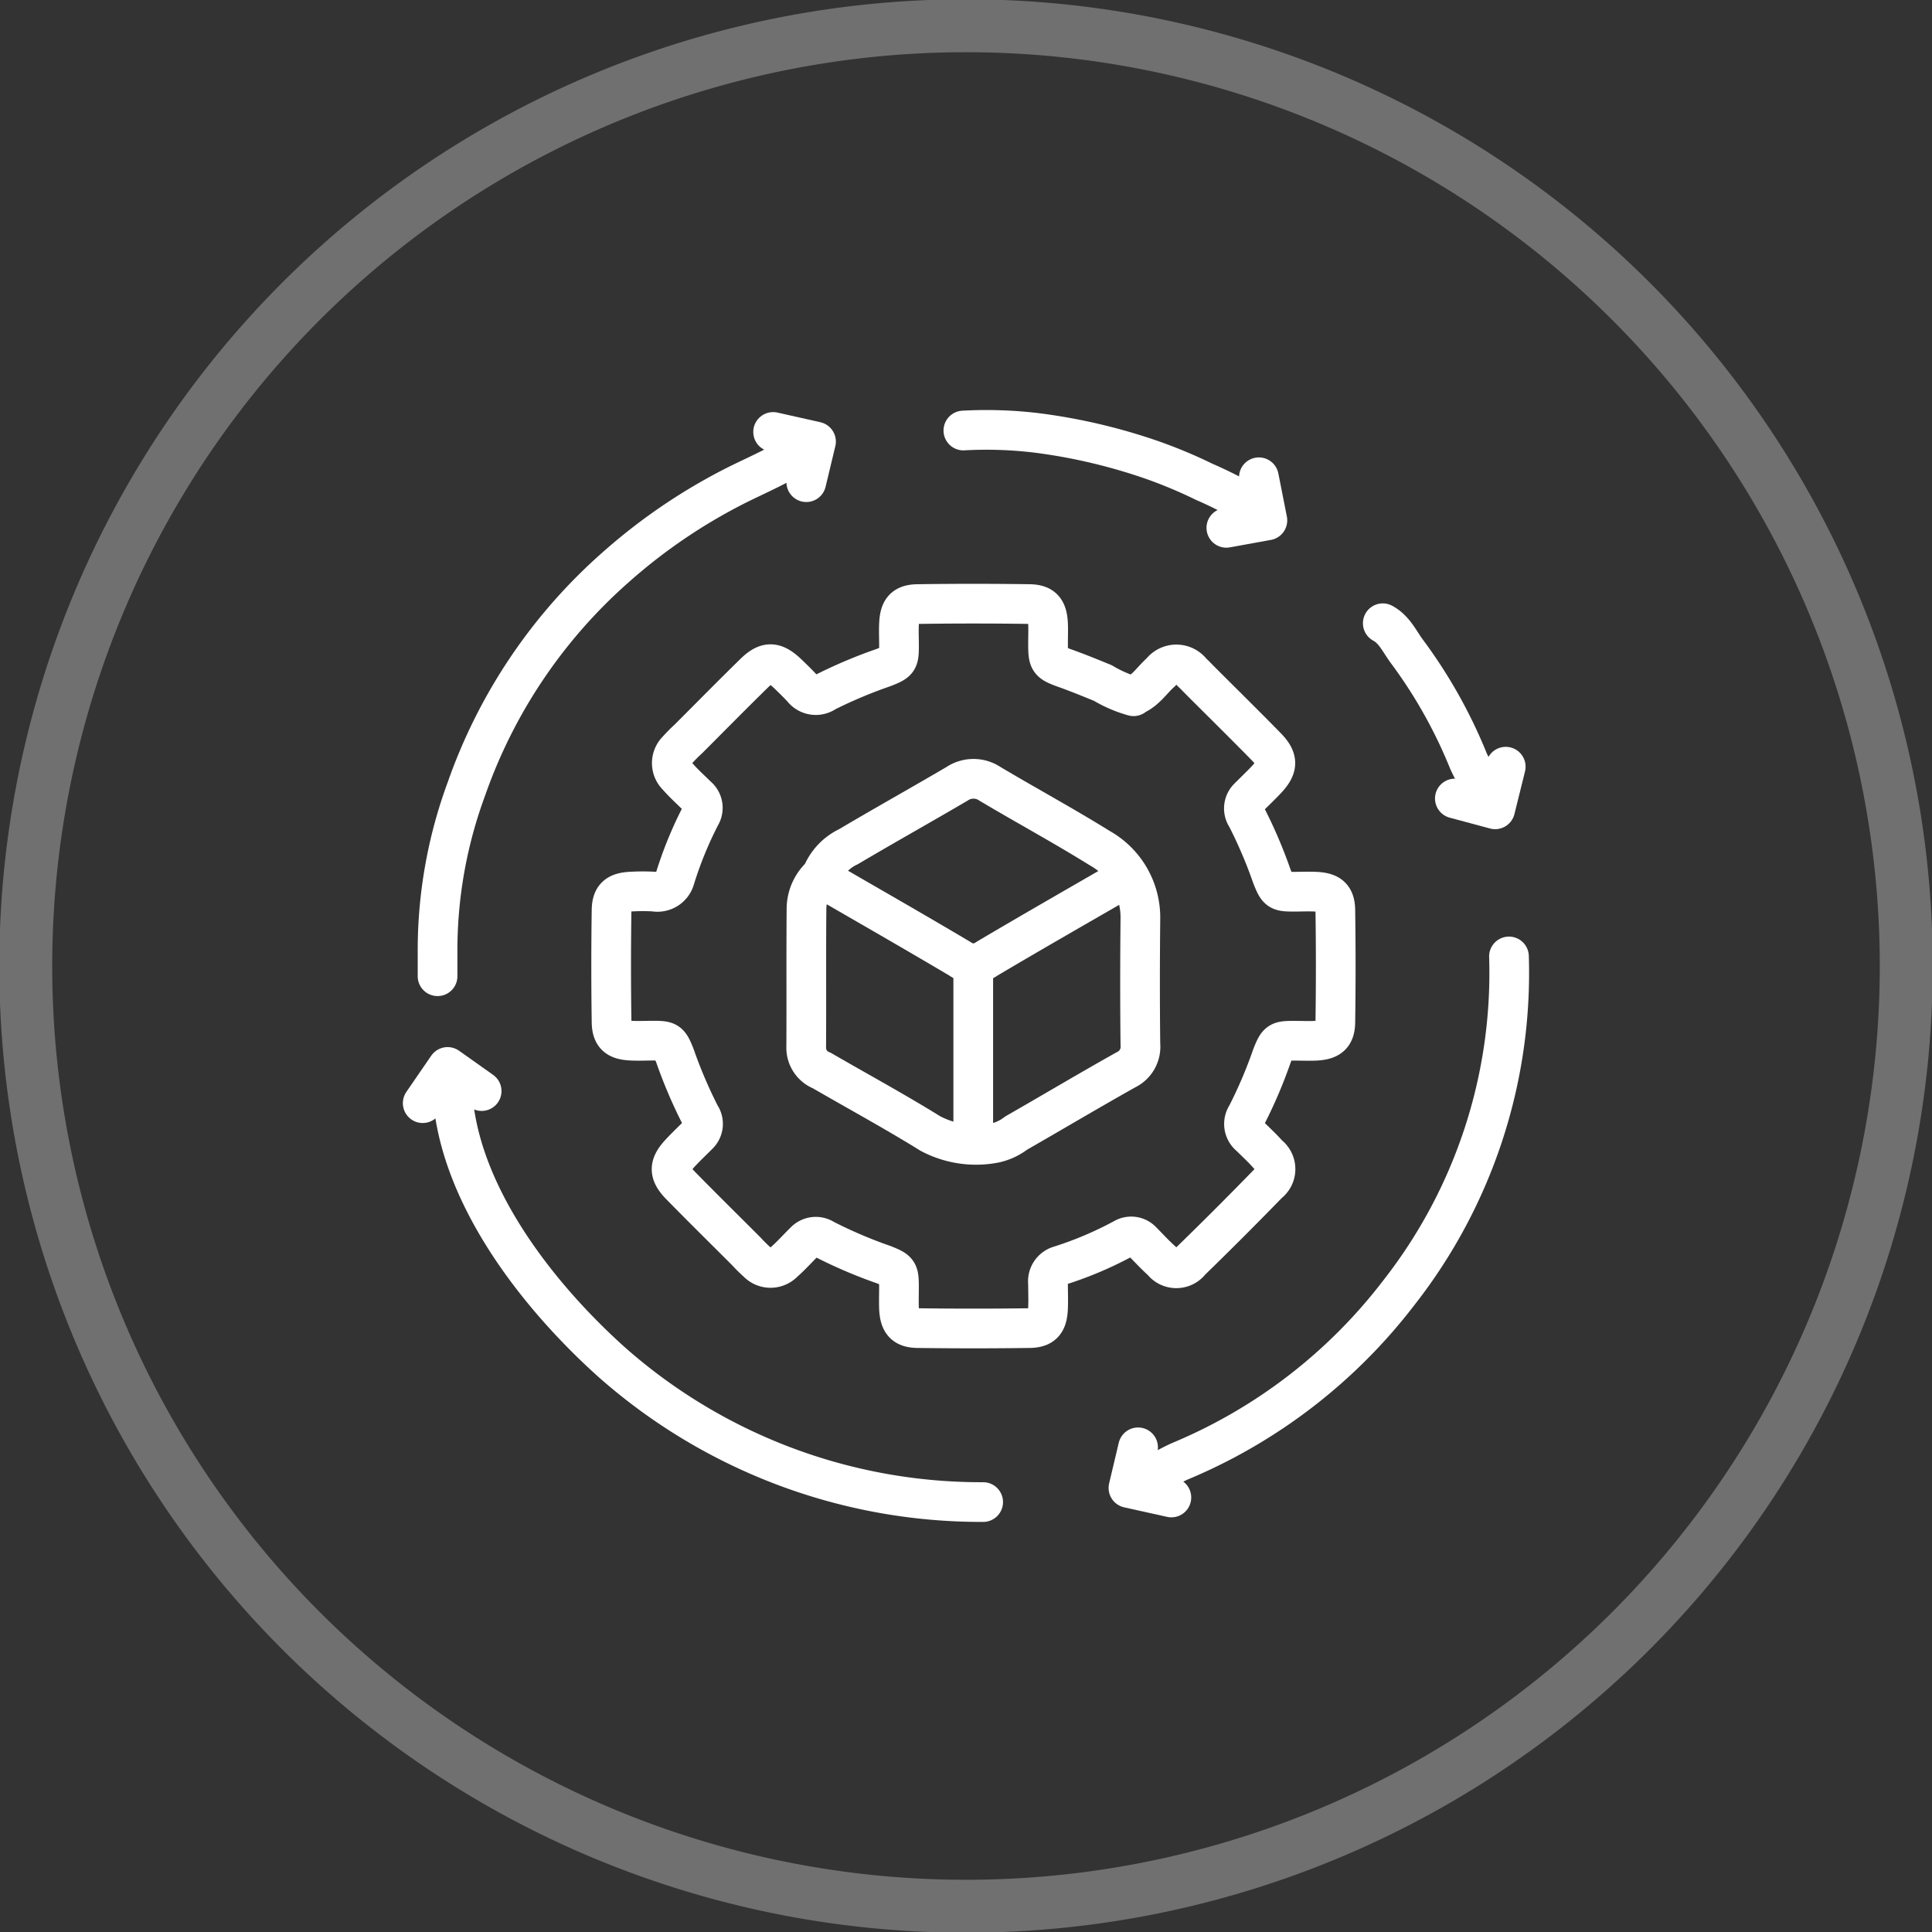 <svg id="Supply_Chain_Management" data-name="Supply Chain Management" xmlns="http://www.w3.org/2000/svg" xmlns:xlink="http://www.w3.org/1999/xlink" width="73" height="73" viewBox="0 0 73 73">
  <rect x="0" y="0" width="73" height="73" fill="#333333" stroke="none"/>
  <defs>
    <clipPath id="clip-path">
      <rect id="Rectangle_1255" data-name="Rectangle 1255" width="73" height="73" fill="none"/>
    </clipPath>
  </defs>
  <g id="Group_1937" data-name="Group 1937" clip-path="url(#clip-path)">
    <g id="Group_1936" data-name="Group 1936">
      <g id="Group_1935" data-name="Group 1935" clip-path="url(#clip-path)">
        <g id="Group_1934" data-name="Group 1934" opacity="0.3" style="isolation: isolate">
          <g id="Group_1933" data-name="Group 1933">
            <g id="Group_1932" data-name="Group 1932" clip-path="url(#clip-path)">
              <path id="Path_5456" data-name="Path 5456" d="M36.527,1h0A35.527,35.527,0,1,1,1,36.527,35.527,35.527,0,0,1,36.527,1Z" transform="translate(-0.027 -0.027)" fill="none" stroke="#fff" stroke-width="2"/>
            </g>
          </g>
        </g>
        <path id="Path_5457" data-name="Path 5457" d="M17.555,42.2c.135,3.953,3.214,7.877,6.046,10.411A21.061,21.061,0,0,0,37.616,57.88" transform="translate(-0.468 -1.125)" fill="none" stroke="#fff" stroke-linecap="round" stroke-linejoin="round" stroke-width="1.5"/>
        <path id="Path_5458" data-name="Path 5458" d="M30.756,17.524c-.889.535-1.54.82-2.322,1.2A21.314,21.314,0,0,0,23.7,21.915a19.924,19.924,0,0,0-5.62,8.35,17.612,17.612,0,0,0-1.094,6.176c0,.3,0,.608,0,.912" transform="translate(-0.453 -0.467)" fill="none" stroke="#fff" stroke-linecap="round" stroke-linejoin="round" stroke-width="1.5"/>
        <path id="Path_5459" data-name="Path 5459" d="M58.2,37.129A19.581,19.581,0,0,1,54.05,49.821a20.194,20.194,0,0,1-8.295,6.387A8.731,8.731,0,0,0,44.388,57" transform="translate(-1.184 -0.99)" fill="none" stroke="#fff" stroke-linecap="round" stroke-linejoin="round" stroke-width="1.5"/>
        <path id="Path_5460" data-name="Path 5460" d="M43.464,26.932a4.686,4.686,0,0,1-1.162-.5c-.455-.185-.909-.372-1.37-.538-.675-.24-.7-.273-.7-.957,0-.249.01-.5,0-.747-.028-.524-.2-.732-.7-.74q-2.116-.031-4.231,0c-.507.008-.675.217-.7.74-.014.276,0,.553,0,.83,0,.565-.024.611-.58.827a18.059,18.059,0,0,0-2.194.923.635.635,0,0,1-.876-.132c-.188-.2-.382-.393-.578-.578-.477-.447-.776-.456-1.242,0-.838.82-1.661,1.657-2.491,2.487a5.556,5.556,0,0,0-.413.417.685.685,0,0,0-.021.968l.021.021c.23.266.493.5.743.749a.571.571,0,0,1,.131.75,14.6,14.6,0,0,0-.965,2.362.684.684,0,0,1-.785.5,7.651,7.651,0,0,0-.871,0c-.524.026-.733.193-.74.7q-.031,2.116,0,4.232c.008.507.216.675.74.7.275.014.553,0,.829,0,.566,0,.609.026.828.578a18,18,0,0,0,.956,2.24.569.569,0,0,1-.083.747c-.221.222-.449.437-.663.666-.448.475-.456.774,0,1.24.82.838,1.658,1.662,2.487,2.492a5.736,5.736,0,0,0,.417.412.684.684,0,0,0,.967.024l.023-.024c.279-.24.527-.524.793-.783a.579.579,0,0,1,.746-.085,17.879,17.879,0,0,0,2.24.956c.553.219.577.263.58.828,0,.276-.01.554,0,.829.027.525.2.733.7.741q2.114.029,4.231,0c.507-.008.676-.217.7-.741.014-.316,0-.636,0-.954a.616.616,0,0,1,.454-.669,13.834,13.834,0,0,0,2.41-1.025.559.559,0,0,1,.7.117c.248.25.486.511.748.744a.67.67,0,0,0,.938.134.7.7,0,0,0,.134-.134q1.492-1.451,2.944-2.945a.669.669,0,0,0,.134-.936.606.606,0,0,0-.134-.134c-.219-.249-.464-.476-.7-.708a.592.592,0,0,1-.125-.789,17.457,17.457,0,0,0,.956-2.24c.22-.554.263-.578.828-.578.277,0,.555.012.83,0,.523-.027.732-.2.739-.7q.031-2.116,0-4.231c-.007-.508-.216-.675-.739-.7-.275-.014-.553,0-.83,0-.566,0-.608-.027-.828-.581a17.715,17.715,0,0,0-.956-2.24.571.571,0,0,1,.084-.747c.22-.222.449-.438.663-.665.449-.477.456-.775,0-1.242-.82-.838-1.658-1.661-2.487-2.491-.111-.111-.217-.227-.333-.331a.725.725,0,0,0-1.016-.145.706.706,0,0,0-.145.145c-.332.289-.57.688-.995.872" transform="translate(-0.632 -0.625)" fill="none" stroke="#fff" stroke-linecap="round" stroke-linejoin="round" stroke-width="1.5"/>
        <path id="Path_5461" data-name="Path 5461" d="M31.8,33.958a1.7,1.7,0,0,0-.492,1.2c-.015,1.756,0,3.513-.011,5.269a.922.922,0,0,0,.587.827c1.367.792,2.756,1.546,4.1,2.379A3.688,3.688,0,0,0,38.4,44a2.03,2.03,0,0,0,.828-.38c1.386-.794,2.76-1.613,4.154-2.394a.964.964,0,0,0,.542-.964c-.018-1.577-.016-3.153,0-4.729a3.007,3.007,0,0,0-1.543-2.685c-1.357-.844-2.764-1.605-4.138-2.423a1.114,1.114,0,0,0-1.251,0c-1.363.8-2.742,1.57-4.1,2.374a2.008,2.008,0,0,0-1.04,1.157" transform="translate(-0.835 -0.806)" fill="none" stroke="#fff" stroke-linecap="round" stroke-linejoin="round" stroke-width="1.5"/>
        <path id="Path_5462" data-name="Path 5462" d="M48.351,19.6a16.5,16.5,0,0,0-1.856-.951,18.305,18.305,0,0,0-2.014-.84,21.618,21.618,0,0,0-4.305-1.006,15.862,15.862,0,0,0-2.778-.091" transform="translate(-0.997 -0.445)" fill="none" stroke="#fff" stroke-linecap="round" stroke-linejoin="round" stroke-width="1.5"/>
        <line id="Line_1610" data-name="Line 1610" y2="6.679" transform="translate(36.774 36.513)" fill="none" stroke="#fff" stroke-linecap="round" stroke-linejoin="round" stroke-width="1.5"/>
        <path id="Path_5463" data-name="Path 5463" d="M53.679,24.194c.44.237.632.688.908,1.06A18.671,18.671,0,0,1,56.916,29.4a7.54,7.54,0,0,0,.786,1.329" transform="translate(-1.431 -0.645)" fill="none" stroke="#fff" stroke-linecap="round" stroke-linejoin="round" stroke-width="1.5"/>
        <path id="Path_5464" data-name="Path 5464" d="M43.433,34.061c-1.77,1.024-3.546,2.037-5.3,3.078a.855.855,0,0,1-1.005,0c-1.731-1.027-3.48-2.026-5.222-3.036" transform="translate(-0.851 -0.908)" fill="none" stroke="#fff" stroke-linecap="round" stroke-linejoin="round" stroke-width="1.5"/>
        <path id="Path_5465" data-name="Path 5465" d="M30.012,16.768l1.621.364-.368,1.534" transform="translate(-0.8 -0.447)" fill="none" stroke="#fff" stroke-linecap="round" stroke-linejoin="round" stroke-width="1.5"/>
        <path id="Path_5466" data-name="Path 5466" d="M48.835,18.527l.322,1.629-1.551.282" transform="translate(-1.269 -0.494)" fill="none" stroke="#fff" stroke-linecap="round" stroke-linejoin="round" stroke-width="1.5"/>
        <path id="Path_5467" data-name="Path 5467" d="M58.4,29.763,58,31.374l-1.523-.409" transform="translate(-1.506 -0.794)" fill="none" stroke="#fff" stroke-linecap="round" stroke-linejoin="round" stroke-width="1.5"/>
        <path id="Path_5468" data-name="Path 5468" d="M16.41,42.788l.94-1.369,1.287.912" transform="translate(-0.438 -1.105)" fill="none" stroke="#fff" stroke-linecap="round" stroke-linejoin="round" stroke-width="1.5"/>
        <path id="Path_5469" data-name="Path 5469" d="M45.428,58.08l-1.622-.36.364-1.535" transform="translate(-1.168 -1.498)" fill="none" stroke="#fff" stroke-linecap="round" stroke-linejoin="round" stroke-width="1.5"/>
      </g>
    </g>
  </g>
</svg>
